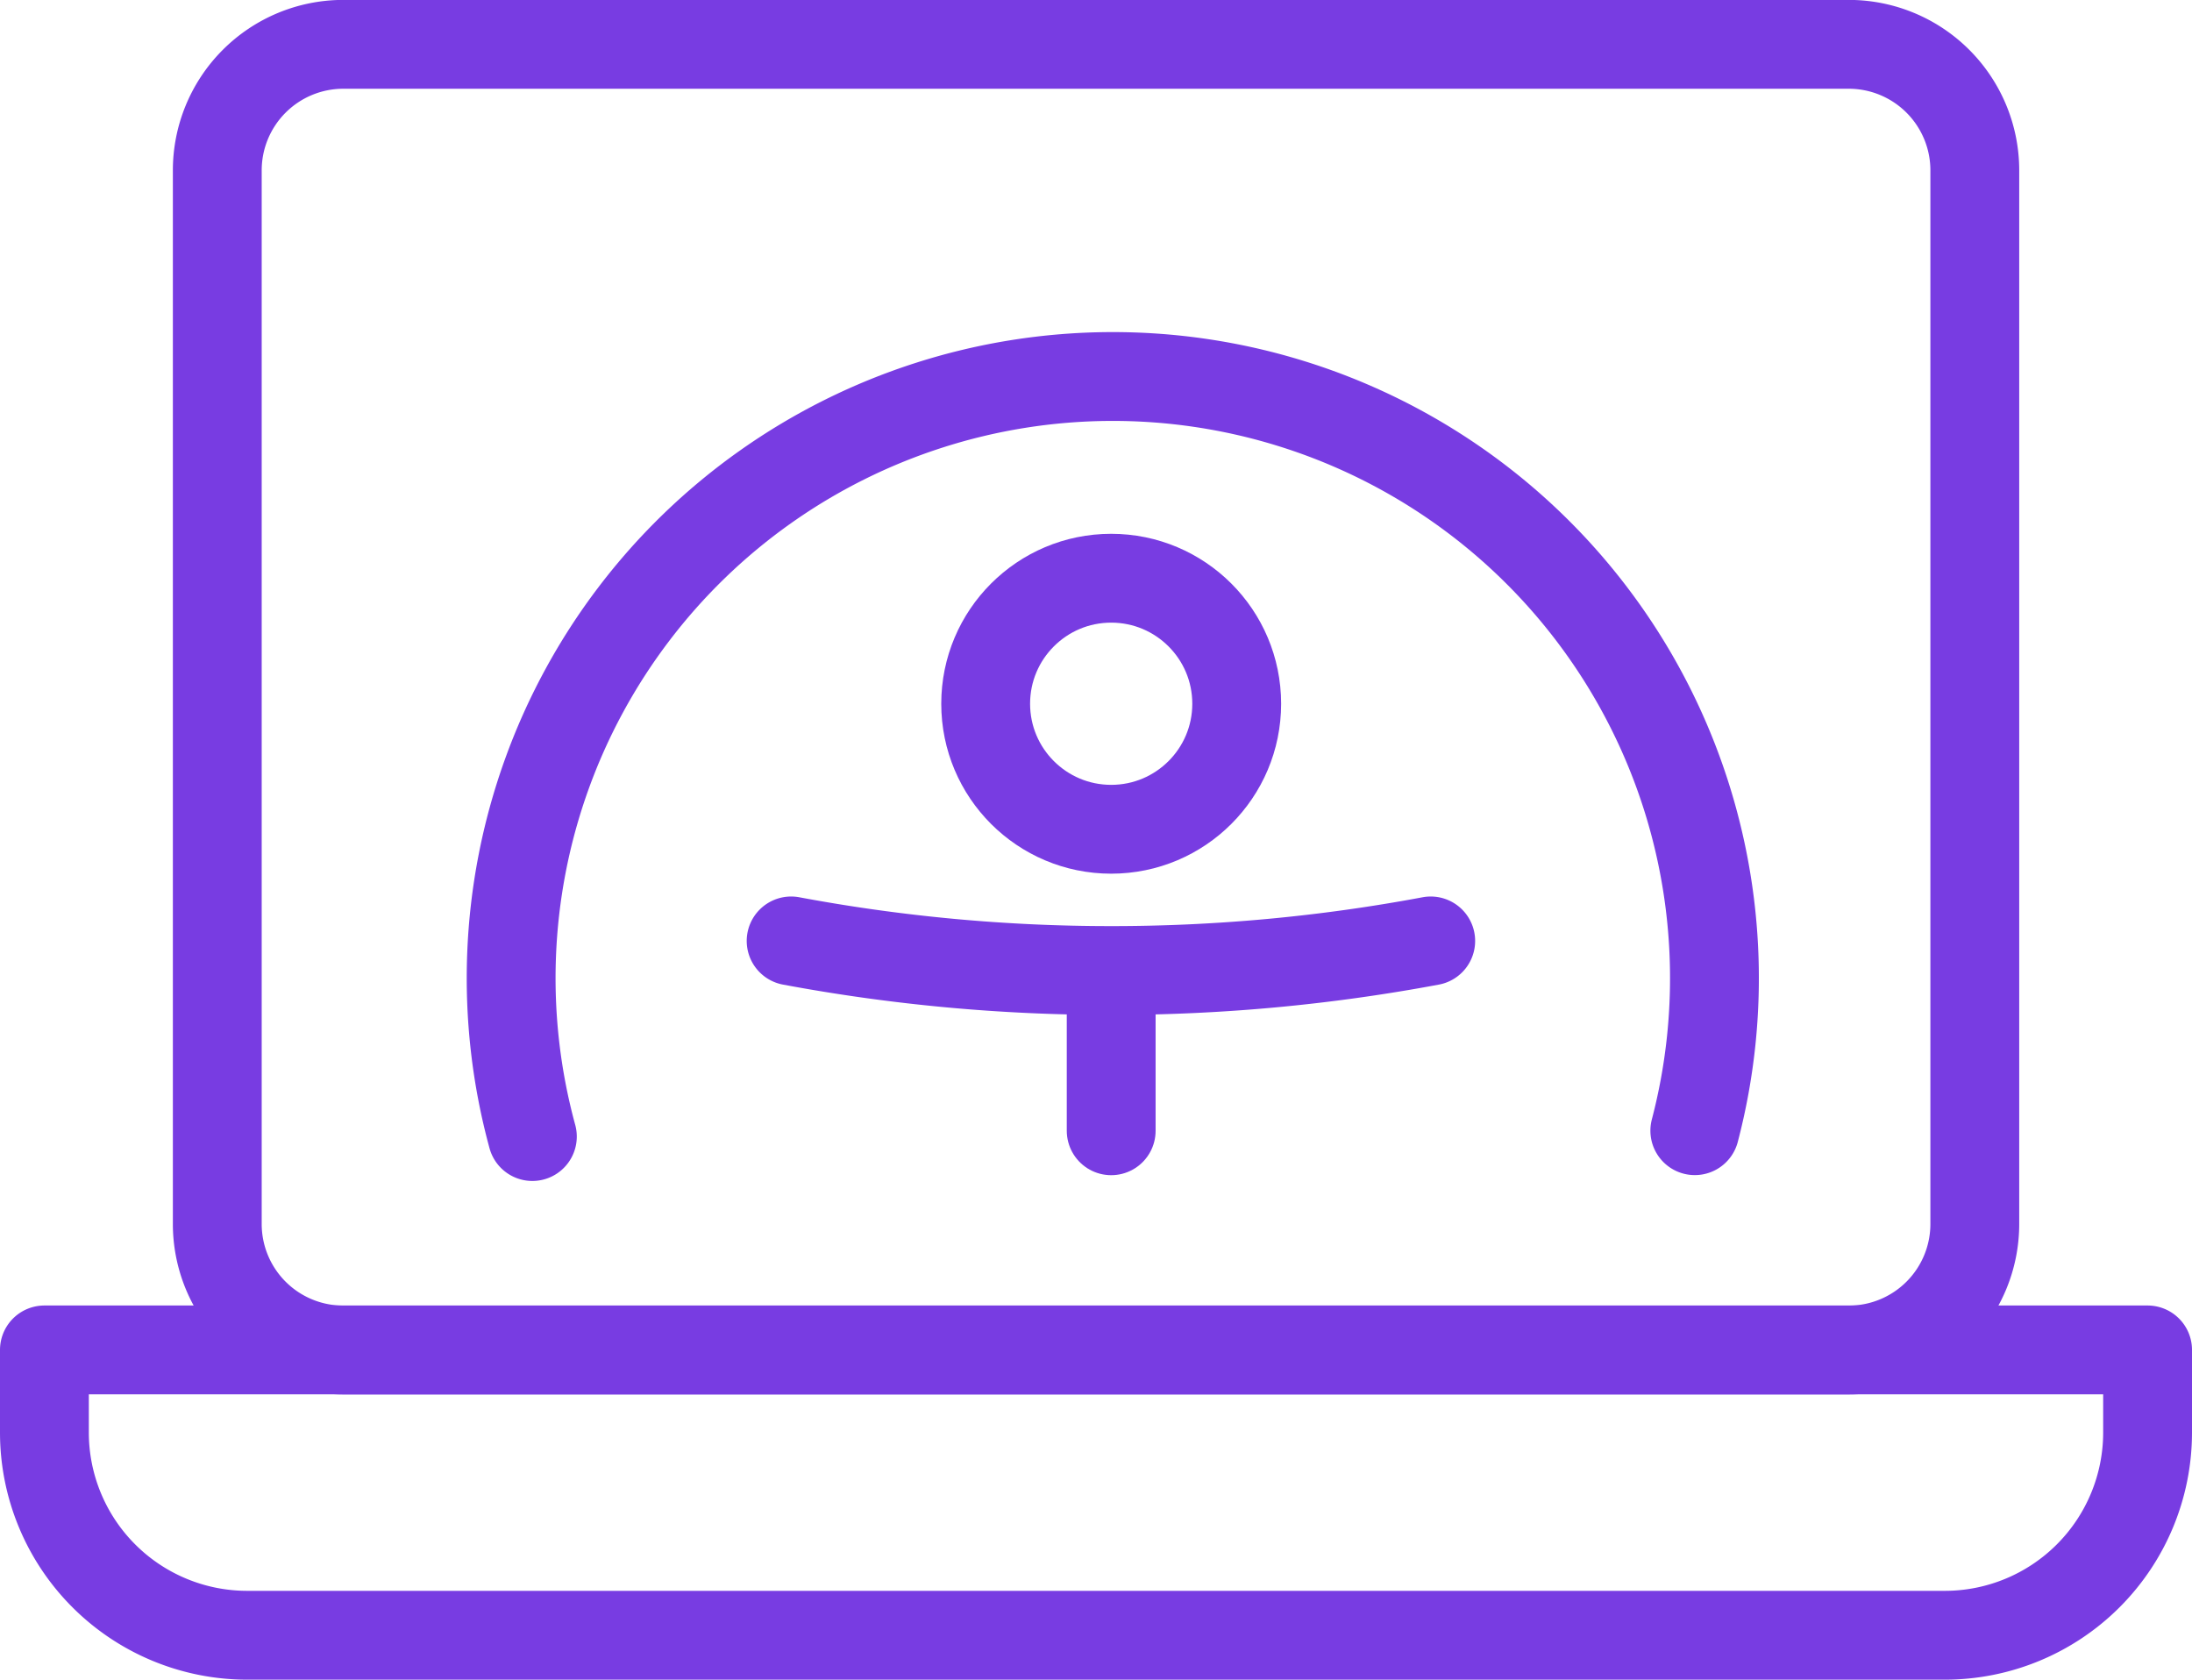 <svg xmlns="http://www.w3.org/2000/svg" width="24.676" height="18.909" viewBox="0 0 24.676 18.909">
  <g id="Group_32822" data-name="Group 32822" transform="translate(-11666.964 5030.692)">
    <path id="Path_24402" data-name="Path 24402" d="M206.345,3.807h2.248a1.419,1.419,0,0,1,1.415,1.423V17.081a1.419,1.419,0,0,1-1.415,1.424H191.638a1.419,1.419,0,0,1-1.415-1.424V5.23a1.419,1.419,0,0,1,1.415-1.423h14.708Z" transform="translate(11479.187 -5034)" fill="none" stroke="#783ce2" stroke-linecap="round" stroke-linejoin="round" stroke-width="1"/>
    <path id="Path_24403" data-name="Path 24403" d="M209.858,20.305H190.746a2.283,2.283,0,0,1-2.282-2.282v-.93H212.14v.93A2.283,2.283,0,0,1,209.858,20.305Z" transform="translate(11479 -5032.589)" fill="none" stroke="#783ce2" stroke-linecap="round" stroke-linejoin="round" stroke-width="1"/>
    <path id="Path_24404" data-name="Path 24404" d="M193.453,15.744a6.773,6.773,0,1,1,13.086-.066" transform="translate(11479.504 -5033.642)" fill="none" stroke="#783ce2" stroke-linecap="round" stroke-linejoin="round" stroke-width="1"/>
    <circle id="Ellipse_1276" data-name="Ellipse 1276" cx="1.413" cy="1.413" r="1.413" transform="translate(11678.06 -5024.183)" fill="none" stroke="#783ce2" stroke-linecap="round" stroke-linejoin="round" stroke-width="1"/>
    <path id="Path_24405" data-name="Path 24405" d="M196.063,12.931a19.545,19.545,0,0,0,3.6.333,19.462,19.462,0,0,0,3.6-.333" transform="translate(11479.807 -5033.031)" fill="none" stroke="#783ce2" stroke-linecap="round" stroke-linejoin="round" stroke-width="1"/>
    <line id="Line_80" data-name="Line 80" y2="1.686" transform="translate(11679.473 -5019.649)" fill="none" stroke="#783ce2" stroke-linecap="round" stroke-linejoin="round" stroke-width="1"/>
  </g>
</svg>
